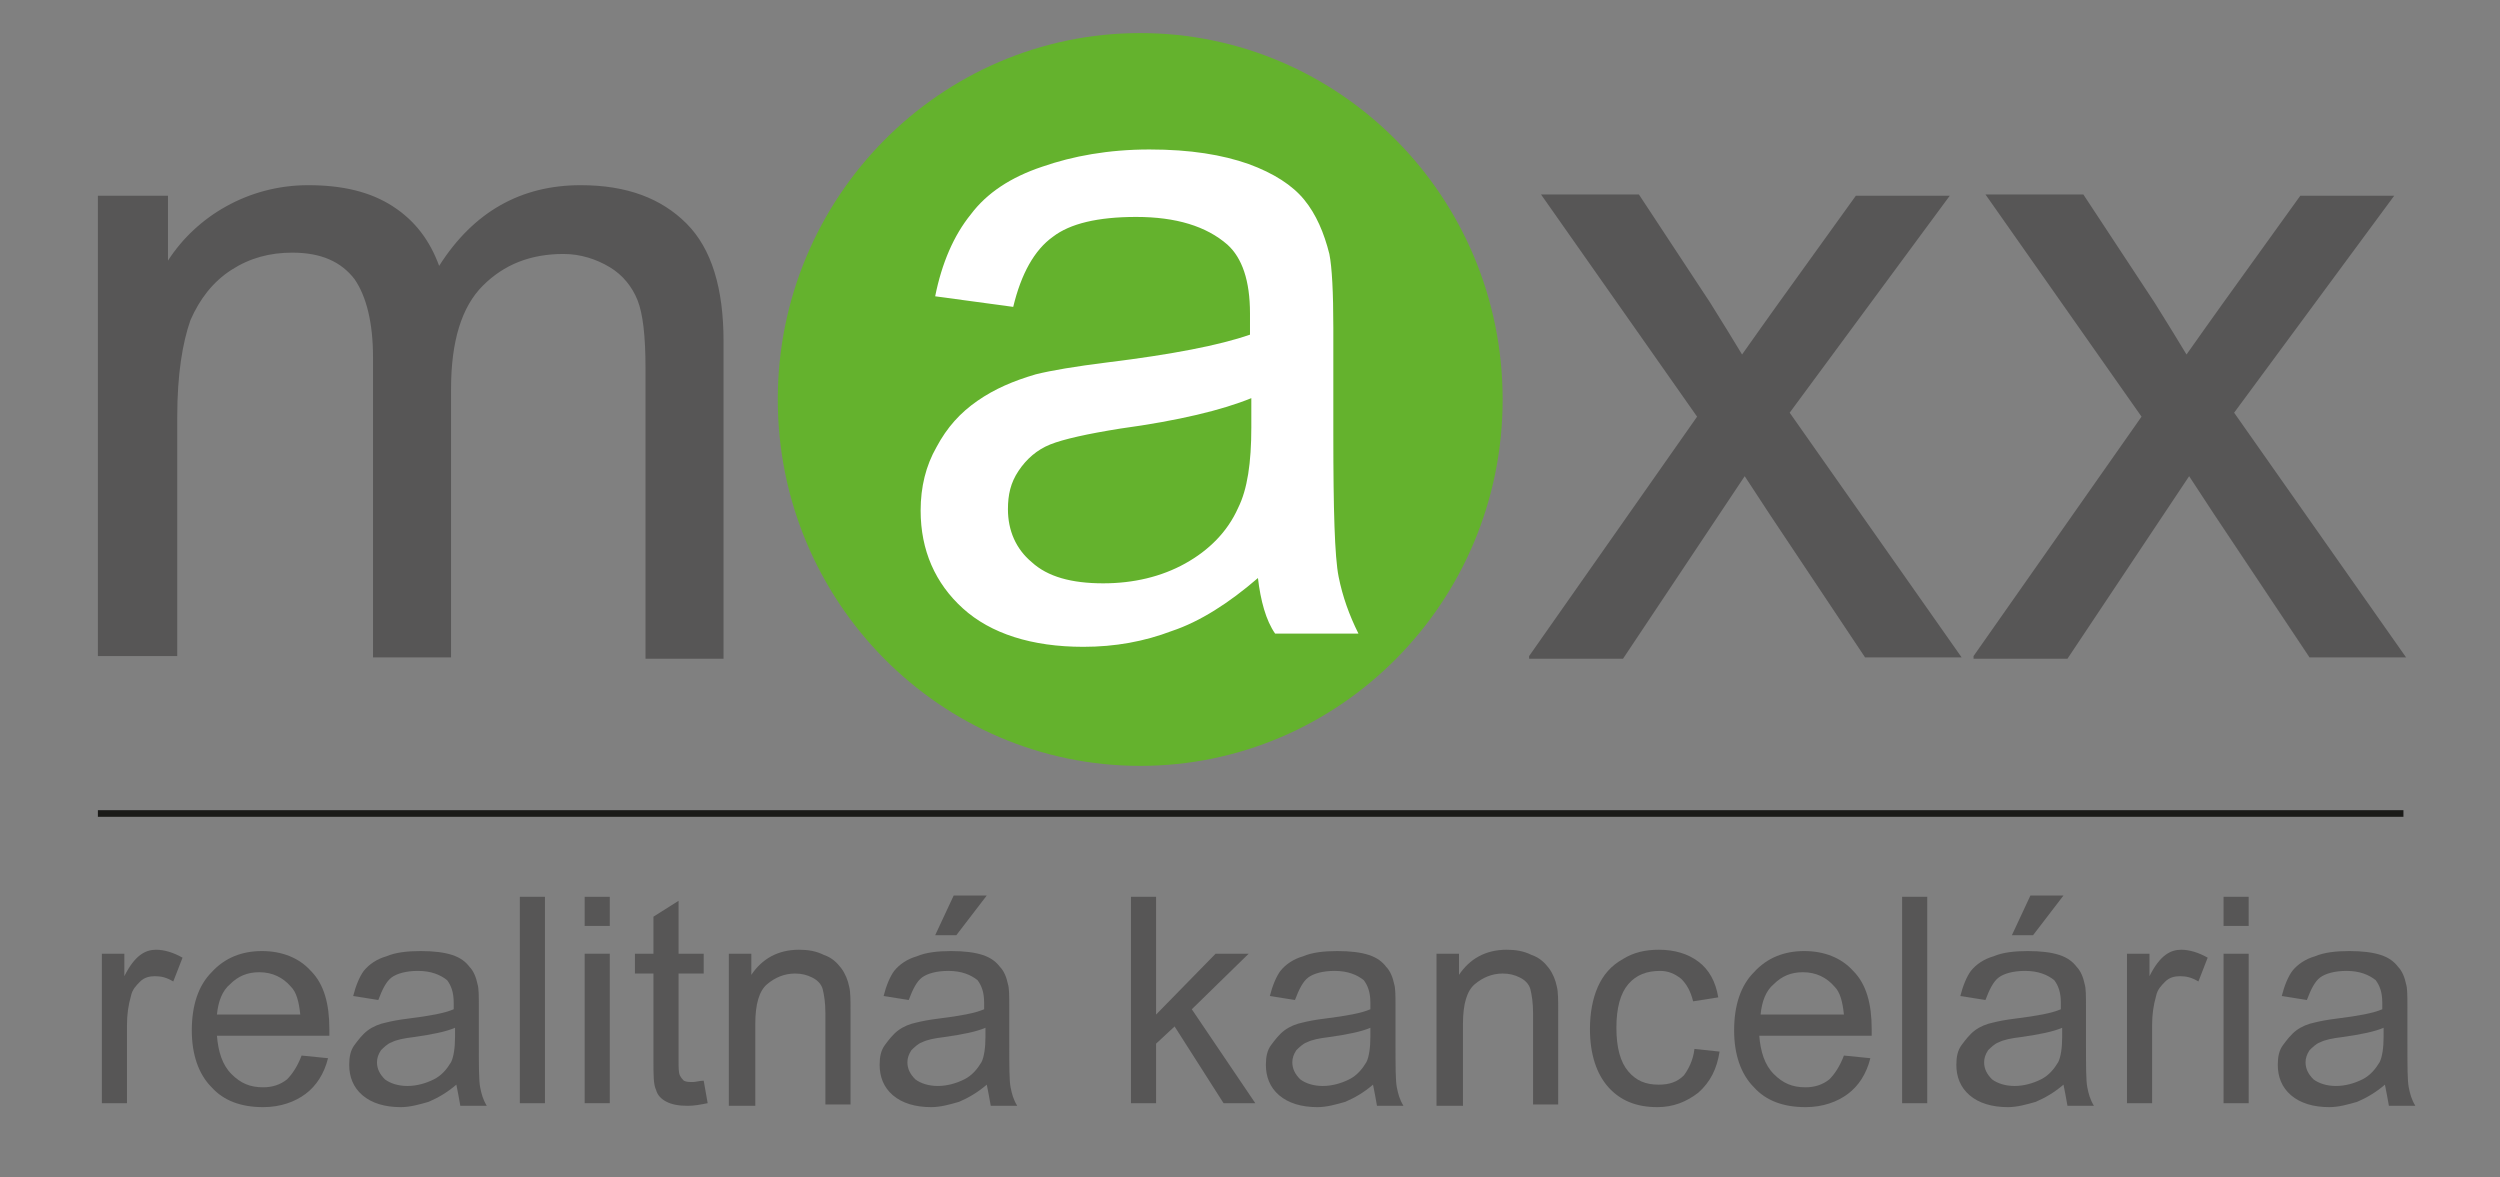 <?xml version="1.0" encoding="utf-8"?>
<!-- Generator: Adobe Illustrator 21.0.0, SVG Export Plug-In . SVG Version: 6.00 Build 0)  -->
<svg version="1.1" id="Layer_1" xmlns="http://www.w3.org/2000/svg" xmlns:xlink="http://www.w3.org/1999/xlink" x="0px" y="0px"
	 viewBox="0 0 189 89" enable-background="new 0 0 189 89" xml:space="preserve">
<rect x="0" y="0" width="189" height="89" fill="#808080" stroke="none"/>
<g>
	<path fill="#575656" d="M7.4,49.6V14.8h5.3v4.9c1.1-1.7,2.6-3.1,4.4-4.1c1.8-1,3.9-1.6,6.2-1.6c2.6,0,4.7,0.5,6.4,1.6
		c1.7,1.1,2.8,2.6,3.5,4.5C35.8,16,39.4,14,43.9,14c3.5,0,6.1,1,8,2.9c1.9,1.9,2.8,4.9,2.8,8.9v24h-5.9v-22c0-2.4-0.2-4.1-0.6-5.1
		c-0.4-1-1.1-1.9-2.1-2.5c-1-0.6-2.2-1-3.5-1c-2.5,0-4.5,0.8-6.1,2.4c-1.6,1.6-2.4,4.2-2.4,7.8v20.3h-5.9V27c0-2.6-0.5-4.6-1.4-5.9
		c-1-1.3-2.5-2-4.7-2c-1.7,0-3.2,0.4-4.6,1.3c-1.4,0.9-2.4,2.2-3.1,3.8c-0.6,1.7-1,4.1-1,7.3v18.1H7.4z"/>
	<path fill="#575656" d="M115.6,49.6l12.7-18.1l-11.8-16.8h7.4l5.4,8.2c1,1.6,1.8,2.9,2.4,3.9c1-1.4,1.9-2.7,2.7-3.8l5.9-8.2h7.1
		l-12.1,16.4l13,18.5h-7.3l-7.2-10.8l-1.9-2.9l-9.2,13.8H115.6z"/>
	<path fill="#575656" d="M149.2,49.6l12.7-18.1l-11.8-16.8h7.4l5.4,8.2c1,1.6,1.8,2.9,2.4,3.9c1-1.4,1.9-2.7,2.7-3.8l5.9-8.2h7.1
		l-12.1,16.4l13,18.5h-7.3l-7.2-10.8l-1.9-2.9l-9.2,13.8H149.2z"/>
</g>
<path fill-rule="evenodd" clip-rule="evenodd" fill="#64B22D" d="M86.2,2.5c15.1,0,27.4,12.4,27.4,27.7s-12.3,27.7-27.4,27.7
	c-15.1,0-27.4-12.4-27.4-27.7S71.1,2.5,86.2,2.5"/>
<g>
	<path fill="#FFFFFF" d="M95.1,43.7c-2.2,1.9-4.4,3.3-6.5,4c-2.1,0.8-4.3,1.2-6.7,1.2c-3.9,0-7-1-9.1-2.9s-3.2-4.4-3.2-7.4
		c0-1.8,0.4-3.4,1.2-4.8c0.8-1.5,1.8-2.6,3.1-3.5s2.7-1.5,4.4-2c1.2-0.3,3-0.6,5.4-0.9c4.9-0.6,8.5-1.3,10.8-2.1c0-0.8,0-1.4,0-1.6
		c0-2.5-0.6-4.2-1.7-5.2c-1.6-1.4-3.9-2.1-6.9-2.1c-2.9,0-5,0.5-6.3,1.5c-1.4,1-2.4,2.8-3,5.3l-5.9-0.8c0.5-2.5,1.4-4.6,2.7-6.2
		c1.2-1.6,3-2.8,5.4-3.6c2.3-0.8,5-1.3,8.1-1.3c3.1,0,5.5,0.4,7.5,1.1c1.9,0.7,3.3,1.6,4.2,2.7c0.9,1.1,1.5,2.5,1.9,4.1
		c0.2,1,0.3,2.9,0.3,5.6v8.1c0,5.6,0.1,9.2,0.4,10.7c0.3,1.5,0.8,2.9,1.5,4.3h-6.3C95.7,46.9,95.3,45.4,95.1,43.7z M94.6,30.1
		c-2.2,0.9-5.5,1.7-9.9,2.3c-2.5,0.4-4.3,0.8-5.3,1.2c-1,0.4-1.8,1.1-2.4,2c-0.6,0.9-0.8,1.8-0.8,2.9c0,1.6,0.6,3,1.8,4
		c1.2,1.1,3,1.6,5.4,1.6c2.3,0,4.4-0.5,6.2-1.5c1.8-1,3.2-2.4,4-4.2c0.7-1.4,1-3.4,1-6.1V30.1z"/>
</g>
<line fill="none" stroke="#1A1A18" stroke-width="0.5" stroke-miterlimit="22.926" x1="7.4" y1="61.5" x2="181.7" y2="61.5"/>
<g>
	<path fill="#575656" d="M7.7,83.4V72.1h1.7v1.7c0.4-0.8,0.8-1.3,1.2-1.6c0.4-0.3,0.8-0.4,1.2-0.4c0.6,0,1.3,0.2,2,0.6l-0.7,1.8
		c-0.5-0.3-0.9-0.4-1.4-0.4c-0.4,0-0.8,0.1-1.1,0.4c-0.3,0.3-0.6,0.6-0.7,1.1c-0.2,0.7-0.3,1.4-0.3,2.2v5.9H7.7z"/>
	<path fill="#575656" d="M22.8,79.8l2,0.2c-0.3,1.2-0.9,2.1-1.7,2.7c-0.8,0.6-1.9,1-3.2,1c-1.7,0-3-0.5-3.9-1.5
		c-1-1-1.5-2.5-1.5-4.3c0-1.9,0.5-3.4,1.5-4.4c1-1.1,2.3-1.6,3.8-1.6c1.5,0,2.8,0.5,3.7,1.5c1,1,1.4,2.5,1.4,4.4c0,0.1,0,0.3,0,0.5
		h-8.5c0.1,1.2,0.4,2.2,1.1,2.9s1.4,1,2.4,1c0.7,0,1.3-0.2,1.8-0.6C22.1,81.2,22.5,80.6,22.8,79.8z M16.4,76.7h6.3
		c-0.1-1-0.3-1.7-0.7-2.1c-0.6-0.7-1.4-1.1-2.4-1.1c-0.9,0-1.6,0.3-2.2,0.9C16.8,74.9,16.5,75.7,16.4,76.7z"/>
	<path fill="#575656" d="M34.5,82c-0.7,0.6-1.4,1-2.1,1.3c-0.7,0.2-1.4,0.4-2.1,0.4c-1.2,0-2.2-0.3-2.9-0.9c-0.7-0.6-1-1.4-1-2.3
		c0-0.6,0.1-1.1,0.4-1.5s0.6-0.8,1-1.1c0.4-0.3,0.9-0.5,1.4-0.6c0.4-0.1,0.9-0.2,1.7-0.3c1.6-0.2,2.7-0.4,3.4-0.7c0-0.3,0-0.4,0-0.5
		c0-0.8-0.2-1.3-0.5-1.7c-0.5-0.4-1.2-0.7-2.2-0.7c-0.9,0-1.6,0.2-2,0.5c-0.4,0.3-0.7,0.9-1,1.7l-1.9-0.3c0.2-0.8,0.5-1.5,0.8-1.9
		c0.4-0.5,1-0.9,1.7-1.1c0.7-0.3,1.6-0.4,2.6-0.4c1,0,1.8,0.1,2.4,0.3c0.6,0.2,1,0.5,1.3,0.9c0.3,0.3,0.5,0.8,0.6,1.3
		c0.1,0.3,0.1,0.9,0.1,1.8v2.6c0,1.8,0,2.9,0.1,3.4c0.1,0.5,0.2,0.9,0.5,1.4h-2C34.7,83,34.6,82.5,34.5,82z M34.4,77.7
		c-0.7,0.3-1.7,0.5-3.1,0.7c-0.8,0.1-1.3,0.2-1.7,0.4c-0.3,0.1-0.6,0.4-0.8,0.6c-0.2,0.3-0.3,0.6-0.3,0.9c0,0.5,0.2,0.9,0.6,1.3
		c0.4,0.3,1,0.5,1.7,0.5c0.7,0,1.4-0.2,2-0.5c0.6-0.3,1-0.8,1.3-1.3c0.2-0.4,0.3-1.1,0.3-1.9V77.7z"/>
	<path fill="#575656" d="M39.3,83.4V67.8h1.9v15.6H39.3z"/>
	<path fill="#575656" d="M44.2,70v-2.2h1.9V70H44.2z M44.2,83.4V72.1h1.9v11.3H44.2z"/>
	<path fill="#575656" d="M53.2,81.7l0.3,1.7c-0.5,0.1-1,0.2-1.5,0.2c-0.7,0-1.2-0.1-1.6-0.3c-0.4-0.2-0.7-0.5-0.8-0.9
		c-0.2-0.4-0.2-1.1-0.2-2.3v-6.5H48v-1.5h1.4v-2.8l1.9-1.2v4h1.9v1.5h-1.9v6.6c0,0.5,0,0.9,0.1,1.1c0.1,0.2,0.2,0.3,0.3,0.4
		c0.2,0.1,0.4,0.1,0.7,0.1C52.6,81.8,52.9,81.7,53.2,81.7z"/>
	<path fill="#575656" d="M55.1,83.4V72.1h1.7v1.6c0.8-1.2,2-1.9,3.6-1.9c0.7,0,1.3,0.1,1.9,0.4c0.6,0.2,1,0.6,1.3,1
		c0.3,0.4,0.5,0.9,0.6,1.4c0.1,0.4,0.1,1,0.1,1.9v7h-1.9v-6.9c0-0.8-0.1-1.4-0.2-1.8s-0.4-0.7-0.8-0.9c-0.4-0.2-0.8-0.3-1.3-0.3
		c-0.8,0-1.5,0.3-2.1,0.8c-0.6,0.5-0.9,1.5-0.9,3v6.2H55.1z"/>
	<path fill="#575656" d="M74.6,82c-0.7,0.6-1.4,1-2.1,1.3c-0.7,0.2-1.4,0.4-2.1,0.4c-1.2,0-2.2-0.3-2.9-0.9c-0.7-0.6-1-1.4-1-2.3
		c0-0.6,0.1-1.1,0.4-1.5s0.6-0.8,1-1.1c0.4-0.3,0.9-0.5,1.4-0.6c0.4-0.1,0.9-0.2,1.7-0.3c1.6-0.2,2.7-0.4,3.4-0.7c0-0.3,0-0.4,0-0.5
		c0-0.8-0.2-1.3-0.5-1.7c-0.5-0.4-1.2-0.7-2.2-0.7c-0.9,0-1.6,0.2-2,0.5c-0.4,0.3-0.7,0.9-1,1.7l-1.9-0.3c0.2-0.8,0.5-1.5,0.8-1.9
		c0.4-0.5,1-0.9,1.7-1.1c0.7-0.3,1.6-0.4,2.6-0.4c1,0,1.8,0.1,2.4,0.3c0.6,0.2,1,0.5,1.3,0.9c0.3,0.3,0.5,0.8,0.6,1.3
		c0.1,0.3,0.1,0.9,0.1,1.8v2.6c0,1.8,0,2.9,0.1,3.4c0.1,0.5,0.2,0.9,0.5,1.4h-2C74.8,83,74.7,82.5,74.6,82z M74.5,77.7
		c-0.7,0.3-1.7,0.5-3.1,0.7c-0.8,0.1-1.3,0.2-1.7,0.4c-0.3,0.1-0.6,0.4-0.8,0.6c-0.2,0.3-0.3,0.6-0.3,0.9c0,0.5,0.2,0.9,0.6,1.3
		c0.4,0.3,1,0.5,1.7,0.5c0.7,0,1.4-0.2,2-0.5c0.6-0.3,1-0.8,1.3-1.3c0.2-0.4,0.3-1.1,0.3-1.9V77.7z M70.7,70.7l1.4-3h2.5l-2.3,3
		H70.7z"/>
	<path fill="#575656" d="M85.5,83.4V67.8h1.9v8.9l4.5-4.6h2.5l-4.3,4.2l4.8,7.1h-2.4l-3.7-5.8l-1.4,1.3v4.5H85.5z"/>
	<path fill="#575656" d="M103.8,82c-0.7,0.6-1.4,1-2.1,1.3c-0.7,0.2-1.4,0.4-2.1,0.4c-1.2,0-2.2-0.3-2.9-0.9c-0.7-0.6-1-1.4-1-2.3
		c0-0.6,0.1-1.1,0.4-1.5s0.6-0.8,1-1.1c0.4-0.3,0.9-0.5,1.4-0.6c0.4-0.1,0.9-0.2,1.7-0.3c1.6-0.2,2.7-0.4,3.4-0.7c0-0.3,0-0.4,0-0.5
		c0-0.8-0.2-1.3-0.5-1.7c-0.5-0.4-1.2-0.7-2.2-0.7c-0.9,0-1.6,0.2-2,0.5c-0.4,0.3-0.7,0.9-1,1.7l-1.9-0.3c0.2-0.8,0.5-1.5,0.8-1.9
		c0.4-0.5,1-0.9,1.7-1.1c0.7-0.3,1.6-0.4,2.6-0.4c1,0,1.8,0.1,2.4,0.3c0.6,0.2,1,0.5,1.3,0.9c0.3,0.3,0.5,0.8,0.6,1.3
		c0.1,0.3,0.1,0.9,0.1,1.8v2.6c0,1.8,0,2.9,0.1,3.4c0.1,0.5,0.2,0.9,0.5,1.4h-2C104,83,103.9,82.5,103.8,82z M103.6,77.7
		c-0.7,0.3-1.7,0.5-3.1,0.7c-0.8,0.1-1.3,0.2-1.7,0.4c-0.3,0.1-0.6,0.4-0.8,0.6c-0.2,0.3-0.3,0.6-0.3,0.9c0,0.5,0.2,0.9,0.6,1.3
		c0.4,0.3,1,0.5,1.7,0.5c0.7,0,1.4-0.2,2-0.5c0.6-0.3,1-0.8,1.3-1.3c0.2-0.4,0.3-1.1,0.3-1.9V77.7z"/>
	<path fill="#575656" d="M108.6,83.4V72.1h1.7v1.6c0.8-1.2,2-1.9,3.6-1.9c0.7,0,1.3,0.1,1.9,0.4c0.6,0.2,1,0.6,1.3,1
		c0.3,0.4,0.5,0.9,0.6,1.4c0.1,0.4,0.1,1,0.1,1.9v7h-1.9v-6.9c0-0.8-0.1-1.4-0.2-1.8s-0.4-0.7-0.8-0.9c-0.4-0.2-0.8-0.3-1.3-0.3
		c-0.8,0-1.5,0.3-2.1,0.8c-0.6,0.5-0.9,1.5-0.9,3v6.2H108.6z"/>
	<path fill="#575656" d="M128.1,79.3l1.9,0.2c-0.2,1.3-0.7,2.3-1.6,3.1c-0.9,0.7-1.9,1.1-3.1,1.1c-1.6,0-2.8-0.5-3.7-1.5
		c-0.9-1-1.4-2.5-1.4-4.4c0-1.2,0.2-2.3,0.6-3.2c0.4-0.9,1-1.6,1.9-2.1c0.8-0.5,1.7-0.7,2.7-0.7c1.2,0,2.2,0.3,3,0.9
		s1.3,1.5,1.5,2.7l-1.9,0.3c-0.2-0.8-0.5-1.3-0.9-1.7c-0.5-0.4-1-0.6-1.6-0.6c-1,0-1.8,0.3-2.4,1c-0.6,0.7-0.9,1.8-0.9,3.3
		c0,1.5,0.3,2.6,0.9,3.3s1.3,1,2.3,1c0.8,0,1.4-0.2,1.9-0.7C127.6,80.9,128,80.2,128.1,79.3z"/>
	<path fill="#575656" d="M139.4,79.8l2,0.2c-0.3,1.2-0.9,2.1-1.7,2.7c-0.8,0.6-1.9,1-3.2,1c-1.7,0-3-0.5-3.9-1.5
		c-1-1-1.5-2.5-1.5-4.3c0-1.9,0.5-3.4,1.5-4.4c1-1.1,2.3-1.6,3.8-1.6c1.5,0,2.8,0.5,3.7,1.5c1,1,1.4,2.5,1.4,4.4c0,0.1,0,0.3,0,0.5
		H133c0.1,1.2,0.4,2.2,1.1,2.9s1.4,1,2.4,1c0.7,0,1.3-0.2,1.8-0.6C138.7,81.2,139.1,80.6,139.4,79.8z M133.1,76.7h6.3
		c-0.1-1-0.3-1.7-0.7-2.1c-0.6-0.7-1.4-1.1-2.4-1.1c-0.9,0-1.6,0.3-2.2,0.9C133.5,74.9,133.2,75.7,133.1,76.7z"/>
	<path fill="#575656" d="M143.8,83.4V67.8h1.9v15.6H143.8z"/>
	<path fill="#575656" d="M156,82c-0.7,0.6-1.4,1-2.1,1.3c-0.7,0.2-1.4,0.4-2.1,0.4c-1.2,0-2.2-0.3-2.9-0.9c-0.7-0.6-1-1.4-1-2.3
		c0-0.6,0.1-1.1,0.4-1.5s0.6-0.8,1-1.1c0.4-0.3,0.9-0.5,1.4-0.6c0.4-0.1,0.9-0.2,1.7-0.3c1.6-0.2,2.7-0.4,3.4-0.7c0-0.3,0-0.4,0-0.5
		c0-0.8-0.2-1.3-0.5-1.7c-0.5-0.4-1.2-0.7-2.2-0.7c-0.9,0-1.6,0.2-2,0.5c-0.4,0.3-0.7,0.9-1,1.7l-1.9-0.3c0.2-0.8,0.5-1.5,0.8-1.9
		c0.4-0.5,1-0.9,1.7-1.1c0.7-0.3,1.6-0.4,2.6-0.4c1,0,1.8,0.1,2.4,0.3c0.6,0.2,1,0.5,1.3,0.9c0.3,0.3,0.5,0.8,0.6,1.3
		c0.1,0.3,0.1,0.9,0.1,1.8v2.6c0,1.8,0,2.9,0.1,3.4c0.1,0.5,0.2,0.9,0.5,1.4h-2C156.2,83,156.1,82.5,156,82z M155.9,77.7
		c-0.7,0.3-1.7,0.5-3.1,0.7c-0.8,0.1-1.3,0.2-1.7,0.4c-0.3,0.1-0.6,0.4-0.8,0.6c-0.2,0.3-0.3,0.6-0.3,0.9c0,0.5,0.2,0.9,0.6,1.3
		c0.4,0.3,1,0.5,1.7,0.5c0.7,0,1.4-0.2,2-0.5c0.6-0.3,1-0.8,1.3-1.3c0.2-0.4,0.3-1.1,0.3-1.9V77.7z M152.1,70.7l1.4-3h2.5l-2.3,3
		H152.1z"/>
	<path fill="#575656" d="M160.8,83.4V72.1h1.7v1.7c0.4-0.8,0.8-1.3,1.2-1.6c0.4-0.3,0.8-0.4,1.2-0.4c0.6,0,1.3,0.2,2,0.6l-0.7,1.8
		c-0.5-0.3-0.9-0.4-1.4-0.4c-0.4,0-0.8,0.1-1.1,0.4c-0.3,0.3-0.6,0.6-0.7,1.1c-0.2,0.7-0.3,1.4-0.3,2.2v5.9H160.8z"/>
	<path fill="#575656" d="M168.1,70v-2.2h1.9V70H168.1z M168.1,83.4V72.1h1.9v11.3H168.1z"/>
	<path fill="#575656" d="M180.3,82c-0.7,0.6-1.4,1-2.1,1.3c-0.7,0.2-1.4,0.4-2.1,0.4c-1.2,0-2.2-0.3-2.9-0.9c-0.7-0.6-1-1.4-1-2.3
		c0-0.6,0.1-1.1,0.4-1.5s0.6-0.8,1-1.1c0.4-0.3,0.9-0.5,1.4-0.6c0.4-0.1,0.9-0.2,1.7-0.3c1.6-0.2,2.7-0.4,3.4-0.7c0-0.3,0-0.4,0-0.5
		c0-0.8-0.2-1.3-0.5-1.7c-0.5-0.4-1.2-0.7-2.2-0.7c-0.9,0-1.6,0.2-2,0.5c-0.4,0.3-0.7,0.9-1,1.7l-1.9-0.3c0.2-0.8,0.5-1.5,0.8-1.9
		c0.4-0.5,1-0.9,1.7-1.1c0.7-0.3,1.6-0.4,2.6-0.4c1,0,1.8,0.1,2.4,0.3c0.6,0.2,1,0.5,1.3,0.9c0.3,0.3,0.5,0.8,0.6,1.3
		c0.1,0.3,0.1,0.9,0.1,1.8v2.6c0,1.8,0,2.9,0.1,3.4c0.1,0.5,0.2,0.9,0.5,1.4h-2C180.5,83,180.4,82.5,180.3,82z M180.2,77.7
		c-0.7,0.3-1.7,0.5-3.1,0.7c-0.8,0.1-1.3,0.2-1.7,0.4c-0.3,0.1-0.6,0.4-0.8,0.6c-0.2,0.3-0.3,0.6-0.3,0.9c0,0.5,0.2,0.9,0.6,1.3
		c0.4,0.3,1,0.5,1.7,0.5c0.7,0,1.4-0.2,2-0.5c0.6-0.3,1-0.8,1.3-1.3c0.2-0.4,0.3-1.1,0.3-1.9V77.7z"/>
</g>
</svg>
